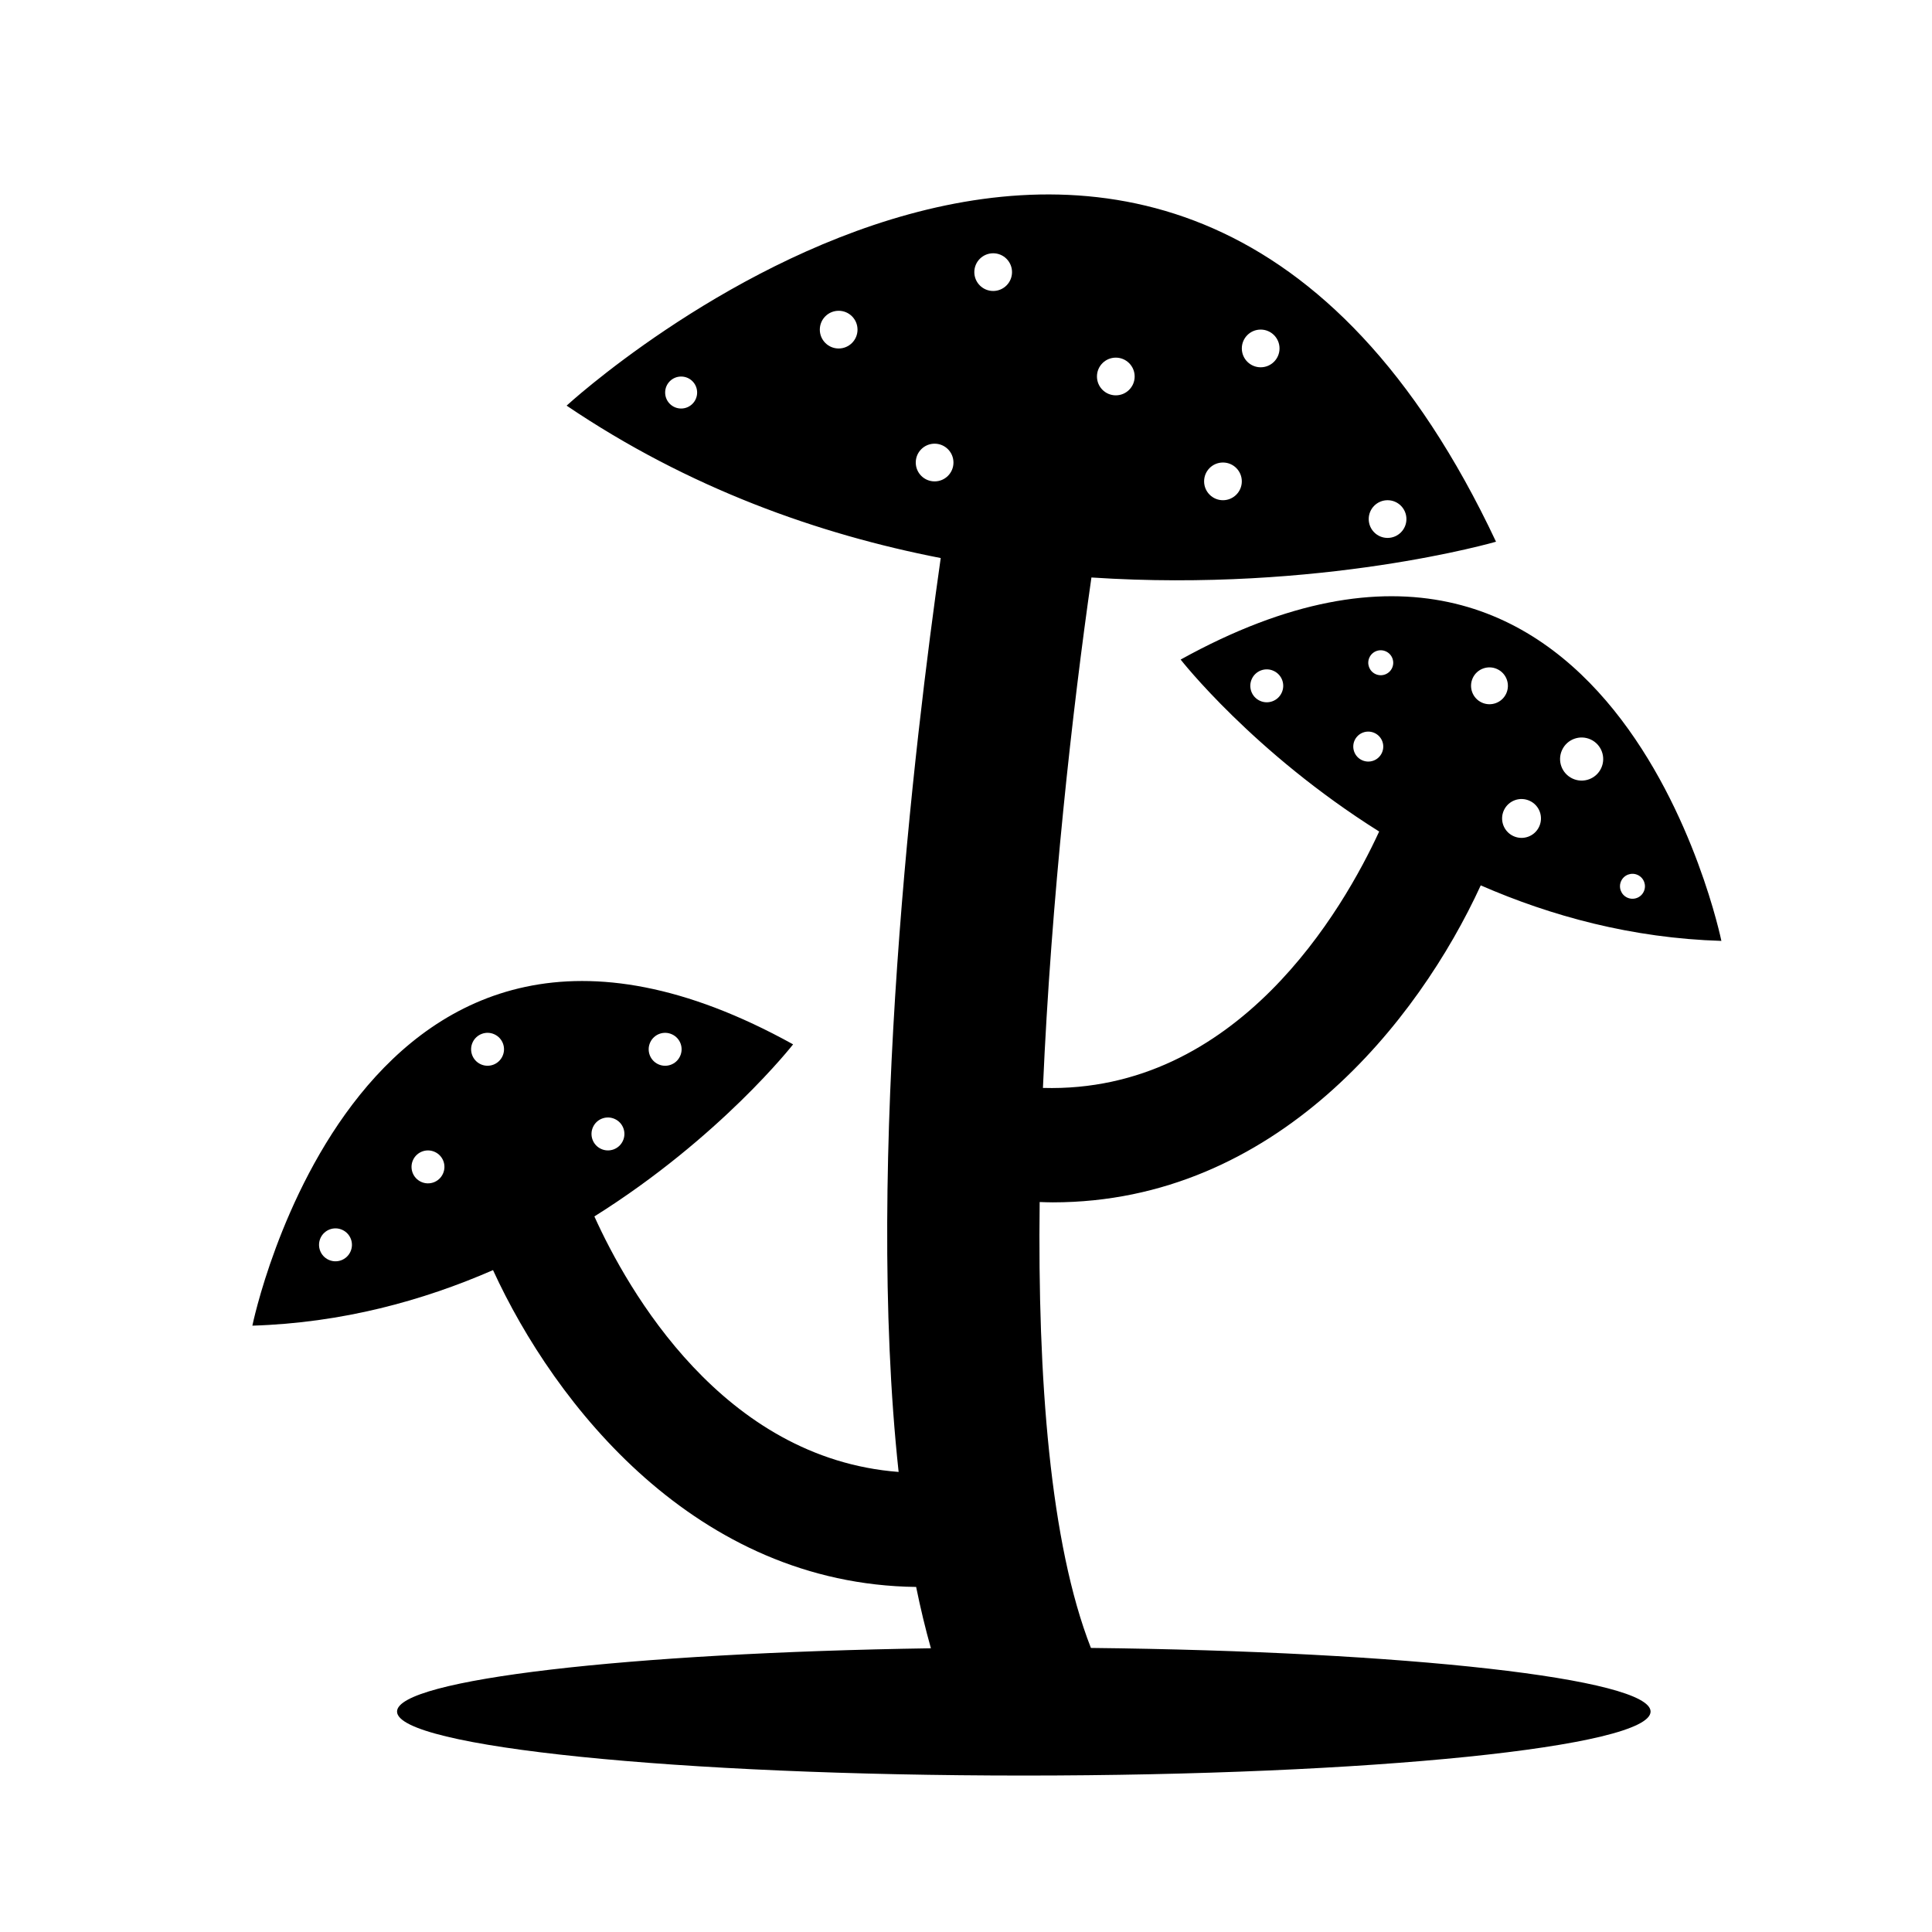 <?xml version="1.0" encoding="UTF-8"?>
<!-- Uploaded to: ICON Repo, www.svgrepo.com, Generator: ICON Repo Mixer Tools -->
<svg fill="#000000" width="800px" height="800px" version="1.1" viewBox="144 144 512 512" xmlns="http://www.w3.org/2000/svg">
 <path d="m433.1 580.71c-10.801-27.57-14.152-71.363-13.578-118.16 1.152 0.035 2.312 0.086 3.449 0.086 59.129 0 96.941-48.07 113.44-84.004 18.617 8.125 40.023 13.996 63.773 14.715 0 0-28.242-138.28-143.3-74.555 0 0 19.211 24.609 52.609 45.57-9.461 20.523-37.473 69.41-89.105 67.949 2.195-50.309 7.883-100.68 12.852-135.27 60.828 4.016 107.22-9.48 107.22-9.48-86.297-183.38-246.3-36.062-246.3-36.062 32.371 21.895 66.699 34.074 99.141 40.391-6.879 48.23-20.164 158.94-11.156 242.19-46.605-3.566-71.793-48.18-80.629-67.711 33.438-20.965 52.664-45.605 52.664-45.605-115.05-63.73-143.3 74.551-143.3 74.551 23.746-0.727 45.156-6.59 63.777-14.723 16.363 35.668 53.75 83.258 112.13 83.965 1.152 5.656 2.453 11.082 3.914 16.254-80.055 1.215-141.48 8.262-141.48 16.773 0 9.367 74.363 16.957 166.1 16.957 91.734 0 166.1-7.594 166.1-16.957 0-8.758-64.941-15.957-148.31-16.863zm140.52-203.23c0.77-1.656 2.734-2.371 4.394-1.605 1.652 0.766 2.383 2.734 1.605 4.394-0.766 1.656-2.734 2.371-4.394 1.602-1.652-0.77-2.371-2.734-1.605-4.391zm-15.652-34.73c1.328-2.867 4.727-4.102 7.586-2.777 2.863 1.324 4.109 4.727 2.781 7.586-1.328 2.863-4.727 4.102-7.586 2.777-2.867-1.328-4.113-4.723-2.781-7.586zm-8.578 13.48c2.586 1.195 3.699 4.254 2.504 6.832-1.195 2.586-4.262 3.703-6.832 2.508-2.586-1.195-3.707-4.262-2.516-6.84 1.199-2.586 4.266-3.699 6.844-2.5zm-15.098-32.543c1.137-2.449 4.051-3.508 6.488-2.367 2.449 1.133 3.508 4.035 2.379 6.484-1.137 2.445-4.039 3.508-6.488 2.371-2.441-1.133-3.508-4.035-2.379-6.488zm-27.379-5.445c0.766-1.656 2.731-2.379 4.387-1.605 1.656 0.77 2.383 2.734 1.613 4.394-0.77 1.656-2.742 2.371-4.398 1.602-1.648-0.77-2.375-2.734-1.602-4.391zm-23.254 9.34c-1.008 2.188-3.602 3.144-5.789 2.125-2.191-1.012-3.129-3.613-2.121-5.793 1.008-2.18 3.606-3.141 5.789-2.117 2.191 1.008 3.144 3.606 2.121 5.785zm21.277 17.871c-1.988-0.922-2.856-3.285-1.941-5.273 0.934-1.996 3.289-2.852 5.285-1.926 1.988 0.922 2.856 3.281 1.93 5.269-0.922 1.996-3.281 2.852-5.273 1.93zm6.785-68.891c2.762 0 4.996 2.238 4.996 4.996 0 2.762-2.238 4.996-4.996 4.996-2.762 0-4.996-2.238-4.996-4.996-0.004-2.762 2.234-4.996 4.996-4.996zm-33.629-45.219c2.762 0 4.996 2.238 4.996 4.996 0 2.762-2.238 4.996-4.996 4.996-2.762 0-4.996-2.238-4.996-4.996-0.004-2.758 2.234-4.996 4.996-4.996zm-9.996 35.227c2.762 0 4.996 2.238 4.996 4.996 0 2.762-2.242 4.996-4.996 4.996s-4.996-2.238-4.996-4.996c-0.004-2.766 2.234-4.996 4.996-4.996zm-28.395-27.793c2.762 0 4.996 2.238 4.996 4.996 0 2.762-2.238 4.996-4.996 4.996-2.762 0-4.996-2.238-4.996-4.996-0.004-2.762 2.234-4.996 4.996-4.996zm-202.84 236.95c-1.008 2.188-3.602 3.141-5.789 2.125-2.188-1.012-3.129-3.613-2.121-5.793 1.008-2.18 3.606-3.141 5.789-2.121 2.188 1.012 3.141 3.606 2.121 5.789zm24.512-20.656c-1.008 2.188-3.602 3.141-5.789 2.125-2.188-1.012-3.129-3.613-2.121-5.793 1.008-2.18 3.606-3.141 5.789-2.121 2.191 1.008 3.137 3.602 2.121 5.789zm15.789-31.168c-1.008 2.188-3.602 3.141-5.789 2.125-2.188-1.012-3.129-3.613-2.121-5.793s3.606-3.141 5.789-2.121c2.191 1.016 3.137 3.609 2.121 5.789zm39.152-3.664c1.008-2.188 3.606-3.141 5.789-2.121 2.191 1.012 3.141 3.606 2.121 5.789-1.008 2.188-3.602 3.141-5.789 2.125-2.188-1.012-3.137-3.613-2.121-5.793zm-15.156 22.434c1.008-2.188 3.606-3.141 5.789-2.121 2.191 1.012 3.141 3.606 2.121 5.789-1.008 2.188-3.602 3.141-5.789 2.125-2.188-1.012-3.129-3.613-2.121-5.793zm23.352-190.41c-2.344 0-4.238-1.895-4.238-4.238s1.895-4.238 4.238-4.238 4.238 1.895 4.238 4.238-1.902 4.238-4.238 4.238zm41.746-15.91c-2.762 0-4.996-2.238-4.996-4.996 0-2.762 2.238-4.996 4.996-4.996 2.762 0 4.996 2.238 4.996 4.996 0 2.758-2.234 4.996-4.996 4.996zm25.426 35.219c-2.762 0-4.996-2.238-4.996-4.996 0-2.762 2.238-4.996 4.996-4.996 2.762 0 4.996 2.238 4.996 4.996 0.004 2.762-2.238 4.996-4.996 4.996zm15.52-50.461c-2.762 0-4.996-2.238-4.996-4.996 0-2.762 2.238-4.996 4.996-4.996 2.762 0 4.996 2.238 4.996 4.996s-2.238 4.996-4.996 4.996z"/>
</svg>